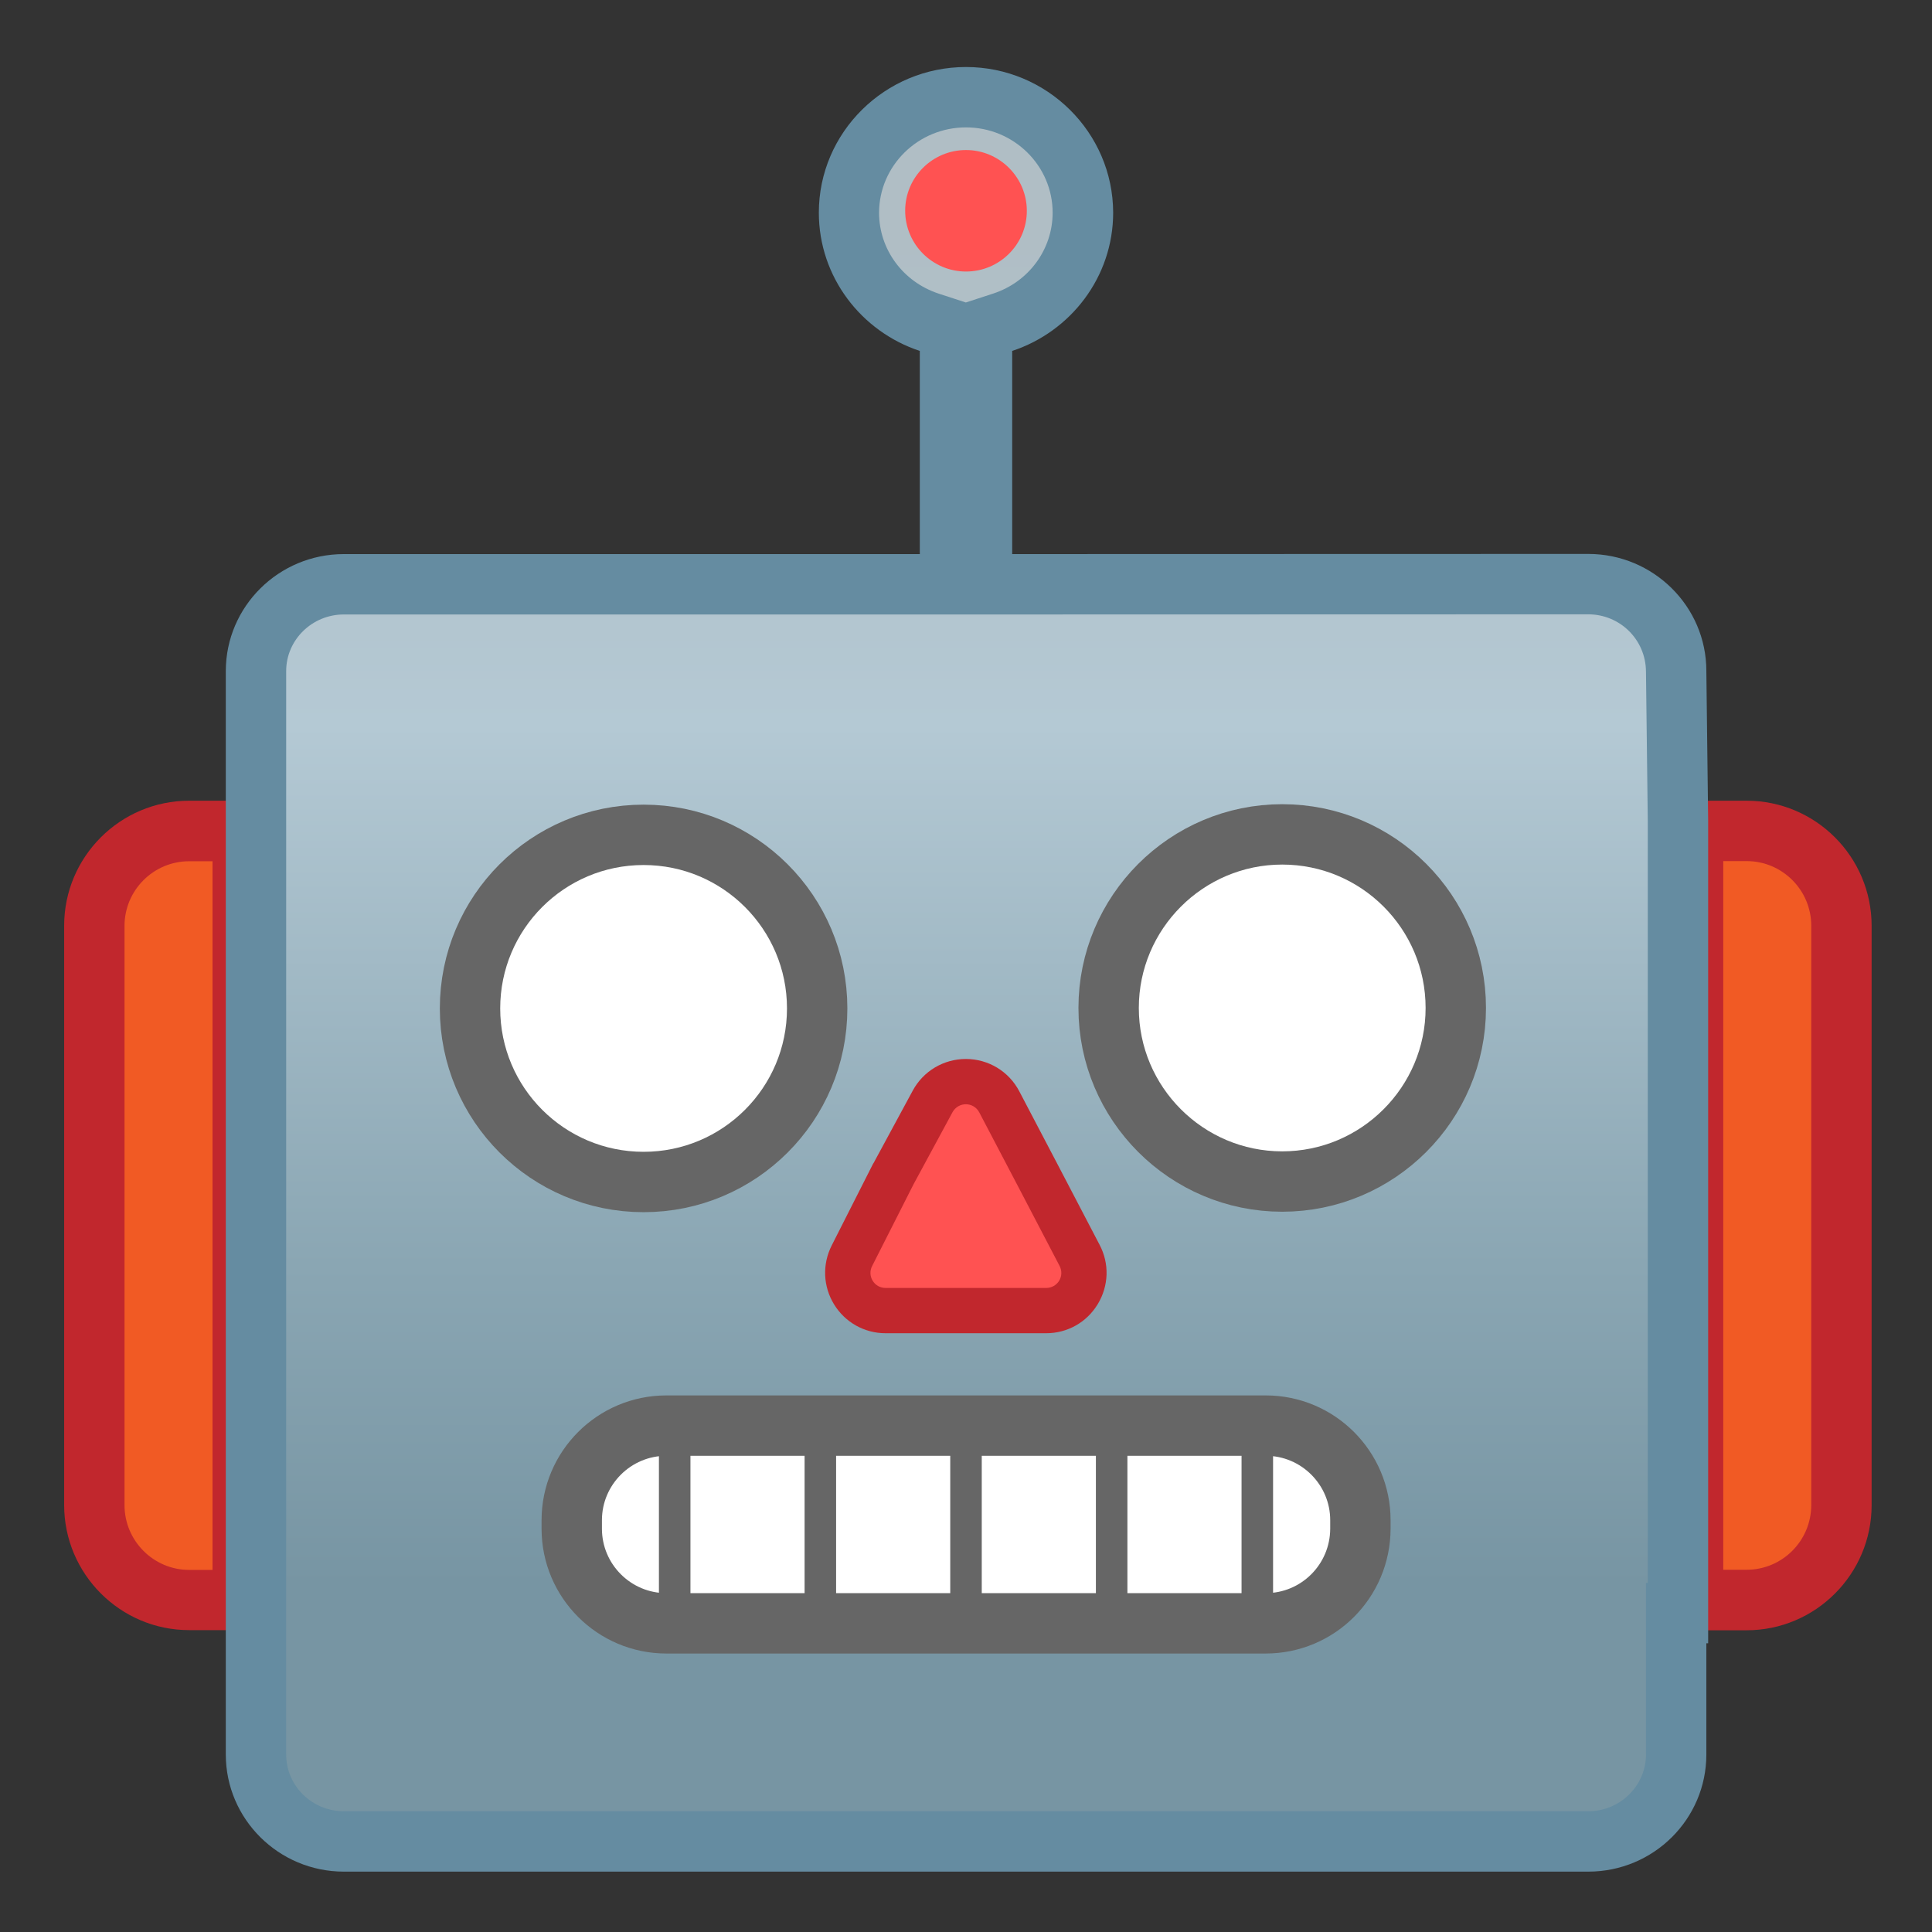 <svg enable-background="new 0 0 128 128" viewBox="0 0 128 128" xmlns="http://www.w3.org/2000/svg"><rect x="0" y="0" width="128" height="128" fill="#333333" stroke="none"/><symbol viewBox="-64.5 -64.5 129 129"><g fill="none" stroke="#4285F4" stroke-miterlimit="10"><rect x="-64" y="-64" width="128" height="128"/><path d="M36.95,37.82C27.32,46.32,14.2,51,0,51 c-14.27,0-27.39-4.62-36.96-13.01C-47.45,28.79-53,15.65-53,0c0-15.58,5.55-28.69,16.04-37.92C-27.36-46.35-14.24-51,0-51 c14.17,0,27.29,4.71,36.95,13.25C47.45-28.45,53-15.4,53,0C53,15.47,47.45,28.55,36.95,37.82z"/><path d="m0 55c-29.59 0-57-19.01-57-55 0-35.8 27.41-55 57-55s57 19.69 57 55c0 35.51-27.41 55-57 55z"/><path d="M0-43c-12.29,0-23.54,3.94-31.68,11.09 C-40.39-24.25-45-13.21-45,0c0,29.7,22.6,43,45,43c21.67,0,45-13.46,45-43S21.67-43,0-43L0-43z"/><line x1="-.01" x2="-.01" y1="51" y2="-51"/><line x1="-16" x2="-16" y1="48.95" y2="-48.93"/><line x1="15.99" x2="15.99" y1="48.91" y2="-48.93"/><line x1="53" x2="-53" y1=".08" y2=".08"/></g></symbol><path d="M12.53,106.01c-3.46,0-6.28-2.82-6.28-6.29V61.34c0-3.46,2.82-6.28,6.28-6.28h3.55v50.96H12.53z" fill="#F15A24"/><path d="m14.08 57.05v46.96h-1.55c-2.36 0-4.28-1.93-4.28-4.29v-38.38c0-2.36 1.92-4.28 4.28-4.28h1.55m4-4.01h-5.55c-4.57 0-8.28 3.72-8.28 8.28v38.38c0 4.57 3.72 8.29 8.28 8.29h5.55v-54.95z" fill="#C1272D"/><path d="m112.17 106.01v-50.96h3.55c3.46 0 6.28 2.82 6.28 6.28v38.38c0 3.47-2.82 6.29-6.28 6.29h-3.55z" fill="#F15A24"/><path d="m115.72 57.05c2.36 0 4.28 1.92 4.28 4.28v38.38c0 2.37-1.92 4.29-4.28 4.29h-1.55v-46.95h1.55m0-4h-5.55v54.96h5.55c4.56 0 8.28-3.72 8.28-8.29v-38.38c0-4.57-3.71-8.29-8.28-8.29z" fill="#C1272D"/><linearGradient id="a" x1="64.059" x2="64.059" y1="15.275" y2="119.02" gradientUnits="userSpaceOnUse"><stop stop-color="#B0BEC5" offset=".001"/><stop stop-color="#B2C2CB" offset=".177"/><stop stop-color="#B4C9D4" offset=".316"/><stop stop-color="#8AA6B3" offset=".661"/><stop stop-color="#7795A3" offset=".865"/></linearGradient><path d="M22.78,122c-3.21,0-5.82-2.58-5.82-5.76V44.46c0-3.17,2.61-5.75,5.82-5.75h40.16V21.8 l-1.38-0.45c-3.18-1.05-5.31-3.96-5.31-7.26c0-4.22,3.47-7.65,7.75-7.65c4.27,0,7.74,3.43,7.74,7.65c0,3.3-2.14,6.21-5.31,7.26 l-1.38,0.45v16.9l40.17-0.01c3.21,0,5.83,2.58,5.83,5.75l0.12,9.98v52.43h-0.12v9.37c0,3.18-2.61,5.76-5.83,5.76H22.78z" fill="url(#a)"/><path d="m64 8.44c3.17 0 5.74 2.54 5.74 5.65 0 2.43-1.58 4.59-3.94 5.36l-1.81 0.59-1.81-0.59c-2.36-0.78-3.94-2.93-3.94-5.36 0.01-3.12 2.59-5.65 5.76-5.65m41.22 32.26c2.11 0 3.82 1.68 3.83 3.8l0.12 9.91v50.46h-0.12v11.37c0 2.07-1.72 3.76-3.82 3.76h-82.45c-2.11 0-3.82-1.69-3.82-3.76v-71.78c0-2.07 1.72-3.75 3.82-3.75h40.27 4l38.17-0.01m-41.22-36.26c-5.37 0-9.75 4.33-9.75 9.65 0 4.26 2.81 7.88 6.69 9.16v13.46h-38.16c-4.32 0-7.82 3.48-7.82 7.75v71.78c0 4.28 3.51 7.76 7.82 7.76h82.45c4.32 0 7.82-3.48 7.82-7.76v-7.37h0.12v-54.46l-0.12-9.96c0-4.28-3.52-7.75-7.82-7.75l-38.17 0.01v-13.46c3.88-1.28 6.69-4.9 6.69-9.16-0.01-5.32-4.39-9.65-9.75-9.65z" fill="#658CA1"/><circle cx="42.64" cy="66.81" r="11.5" fill="#fff" stroke="#666" stroke-miterlimit="10" stroke-width="4"/><path d="m84.95 55.28c-6.34 0-11.5 5.16-11.5 11.5s5.16 11.5 11.5 11.5 11.5-5.16 11.5-11.5c0-6.35-5.15-11.5-11.5-11.5z" fill="#fff" stroke="#666" stroke-miterlimit="10" stroke-width="4"/><path d="m83.85 107.55h-39.7c-3.46 0-6.27-2.81-6.27-6.27v-0.56c0-3.46 2.81-6.27 6.27-6.27h39.71c3.46 0 6.27 2.81 6.27 6.27v0.56c-0.01 3.47-2.81 6.27-6.28 6.27z" fill="#fff" stroke="#666" stroke-miterlimit="10" stroke-width="4"/><g fill="#666" stroke="#666" stroke-miterlimit="10" stroke-width=".728"><rect x="53.67" y="95.21" width="1.36" height="11.98"/><rect x="63.32" y="95.21" width="1.36" height="11.98"/><rect x="72.97" y="95.21" width="1.36" height="11.98"/><rect x="82.62" y="95.21" width="1.36" height="11.98"/><rect x="44.02" y="95.19" width="1.36" height="11.99"/></g><path d="m64 17.99c-2.22 0-4.03-1.81-4.03-4.03s1.81-4.02 4.03-4.02 4.03 1.81 4.03 4.03-1.81 4.02-4.03 4.02z" fill="#FF5252"/><path d="m58.67 86.83c-0.88 0-1.67-0.45-2.13-1.19-0.46-0.75-0.5-1.66-0.1-2.44l2.74-5.41 2.6-4.82c0.44-0.81 1.28-1.31 2.2-1.31 0.93 0 1.78 0.51 2.22 1.34l5.32 10.17c0.41 0.78 0.38 1.7-0.08 2.45s-1.26 1.21-2.14 1.21h-10.63z" fill="#FF5252"/><path d="m63.99 73.16c0.35 0 0.7 0.18 0.89 0.54l2.61 4.98 2.71 5.19c0.35 0.67-0.13 1.46-0.89 1.46h-10.64c-0.75 0-1.23-0.79-0.89-1.45l2.74-5.41 2.59-4.79c0.19-0.34 0.53-0.52 0.88-0.52m0-3c-1.47 0-2.82 0.8-3.52 2.1l-2.59 4.79-0.04 0.06-2.74 5.41c-0.63 1.25-0.57 2.71 0.16 3.9s2.01 1.91 3.41 1.91h10.64c1.41 0 2.69-0.72 3.42-1.93s0.78-2.68 0.12-3.93l-2.71-5.19-2.61-4.98c-0.69-1.32-2.05-2.14-3.54-2.14z" fill="#C1272D"/></svg>
